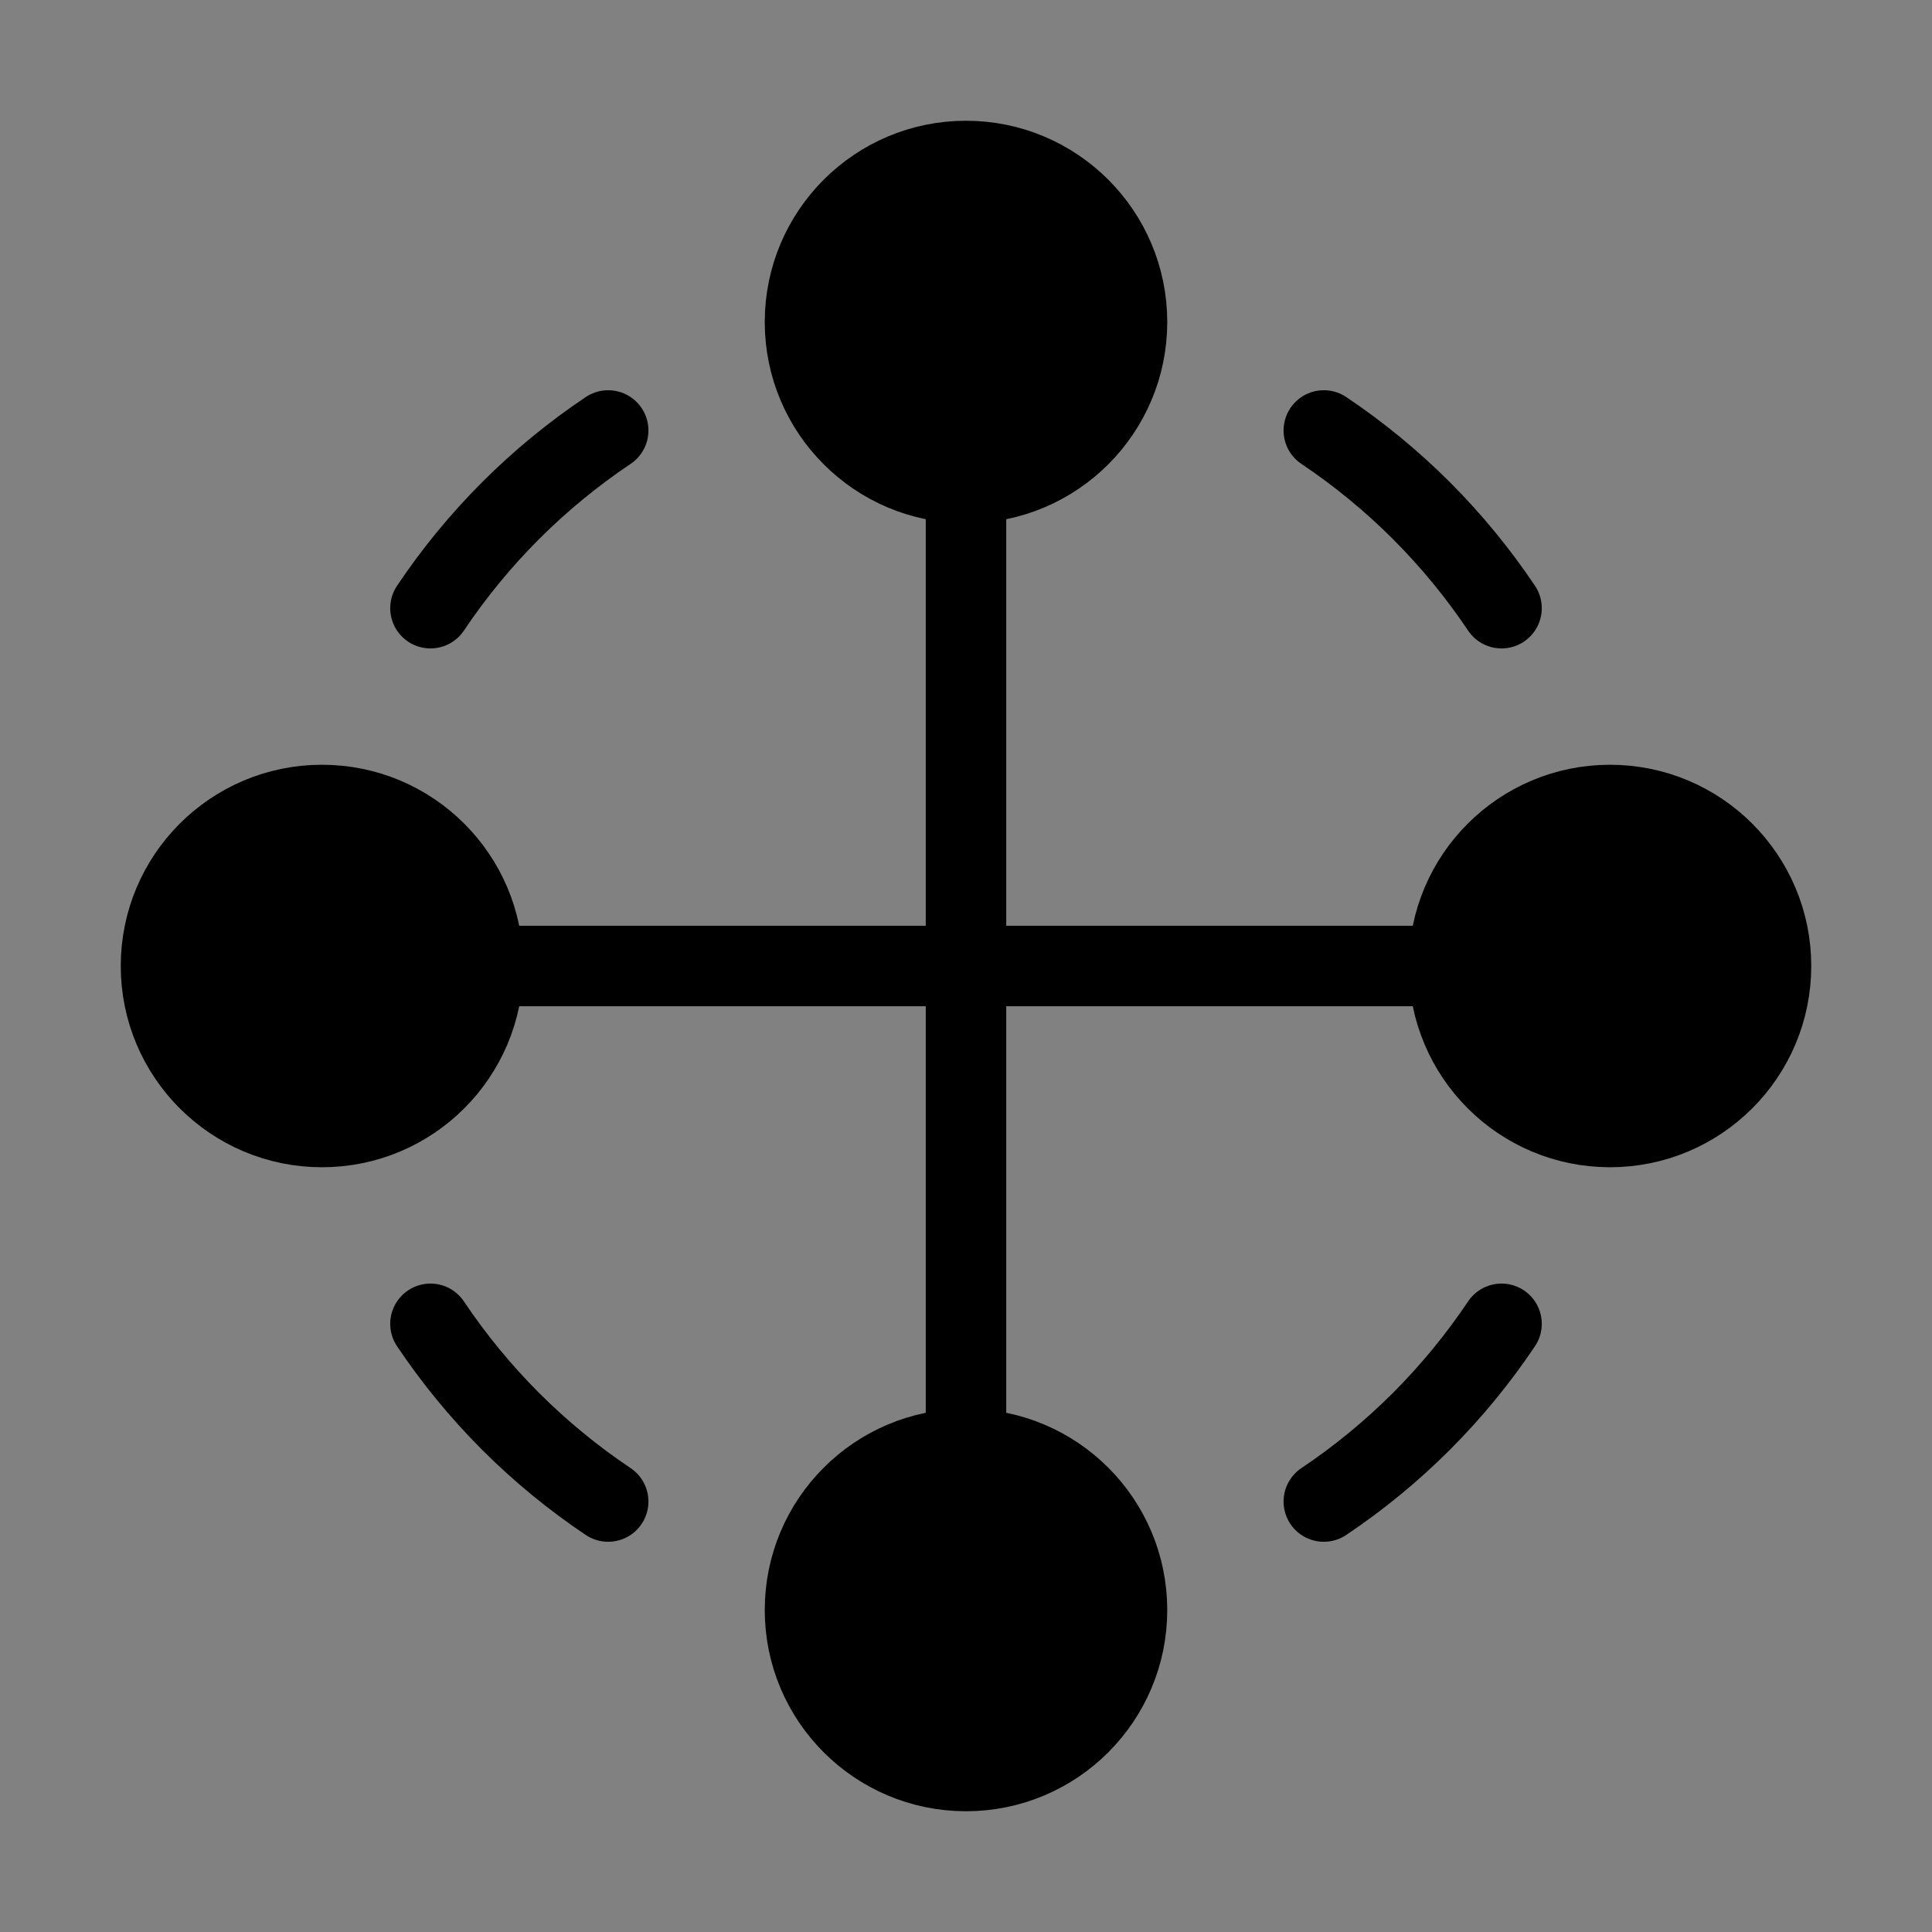 <svg viewBox="0 0 48 48" xmlns="http://www.w3.org/2000/svg"><rect x="0" y="0" width="48" height="48" fill="#808080" stroke="none"/><g><rect width="48" height="48" fill="white" fill-opacity="0.01" stroke-linejoin="round" stroke-width="2" stroke="none" fill-rule="evenodd"/><g transform="translate(4, 4)"><circle fill="currentColor" fill-rule="nonzero" cx="20" cy="4" r="4" stroke-linejoin="round" stroke-width="2" stroke="currentColor"/><circle fill="currentColor" fill-rule="nonzero" cx="20" cy="36" r="4" stroke-linejoin="round" stroke-width="2" stroke="currentColor"/><circle fill="currentColor" fill-rule="nonzero" cx="4" cy="20" r="4" stroke-linejoin="round" stroke-width="2" stroke="currentColor"/><circle fill="currentColor" fill-rule="nonzero" cx="36" cy="20" r="4" stroke-linejoin="round" stroke-width="2" stroke="currentColor"/><path d="M8,20 L32,20" stroke-linecap="round" stroke-linejoin="round" stroke-width="2" stroke="currentColor" fill="none" fill-rule="evenodd"/><path d="M8,20 L32,20" stroke-linecap="round" transform="translate(20, 20) rotate(90) translate(-20, -20) " stroke-linejoin="round" stroke-width="2" stroke="currentColor" fill="none" fill-rule="evenodd"/><path d="M11.11,6.695 C10.238,7.279 9.426,7.947 8.686,8.686 C7.947,9.426 7.279,10.238 6.695,11.11 M6.695,28.89 C7.279,29.762 7.947,30.574 8.686,31.314 C9.426,32.053 10.238,32.721 11.11,33.305 M28.89,33.305 C29.762,32.721 30.574,32.053 31.314,31.314 C32.053,30.574 32.721,29.762 33.305,28.89 M33.305,11.11 C32.721,10.238 32.053,9.426 31.314,8.686 C30.574,7.947 29.762,7.279 28.89,6.695" stroke-linecap="round" stroke-linejoin="round" stroke-width="2" stroke="currentColor" fill="none" fill-rule="evenodd"/></g></g></svg>